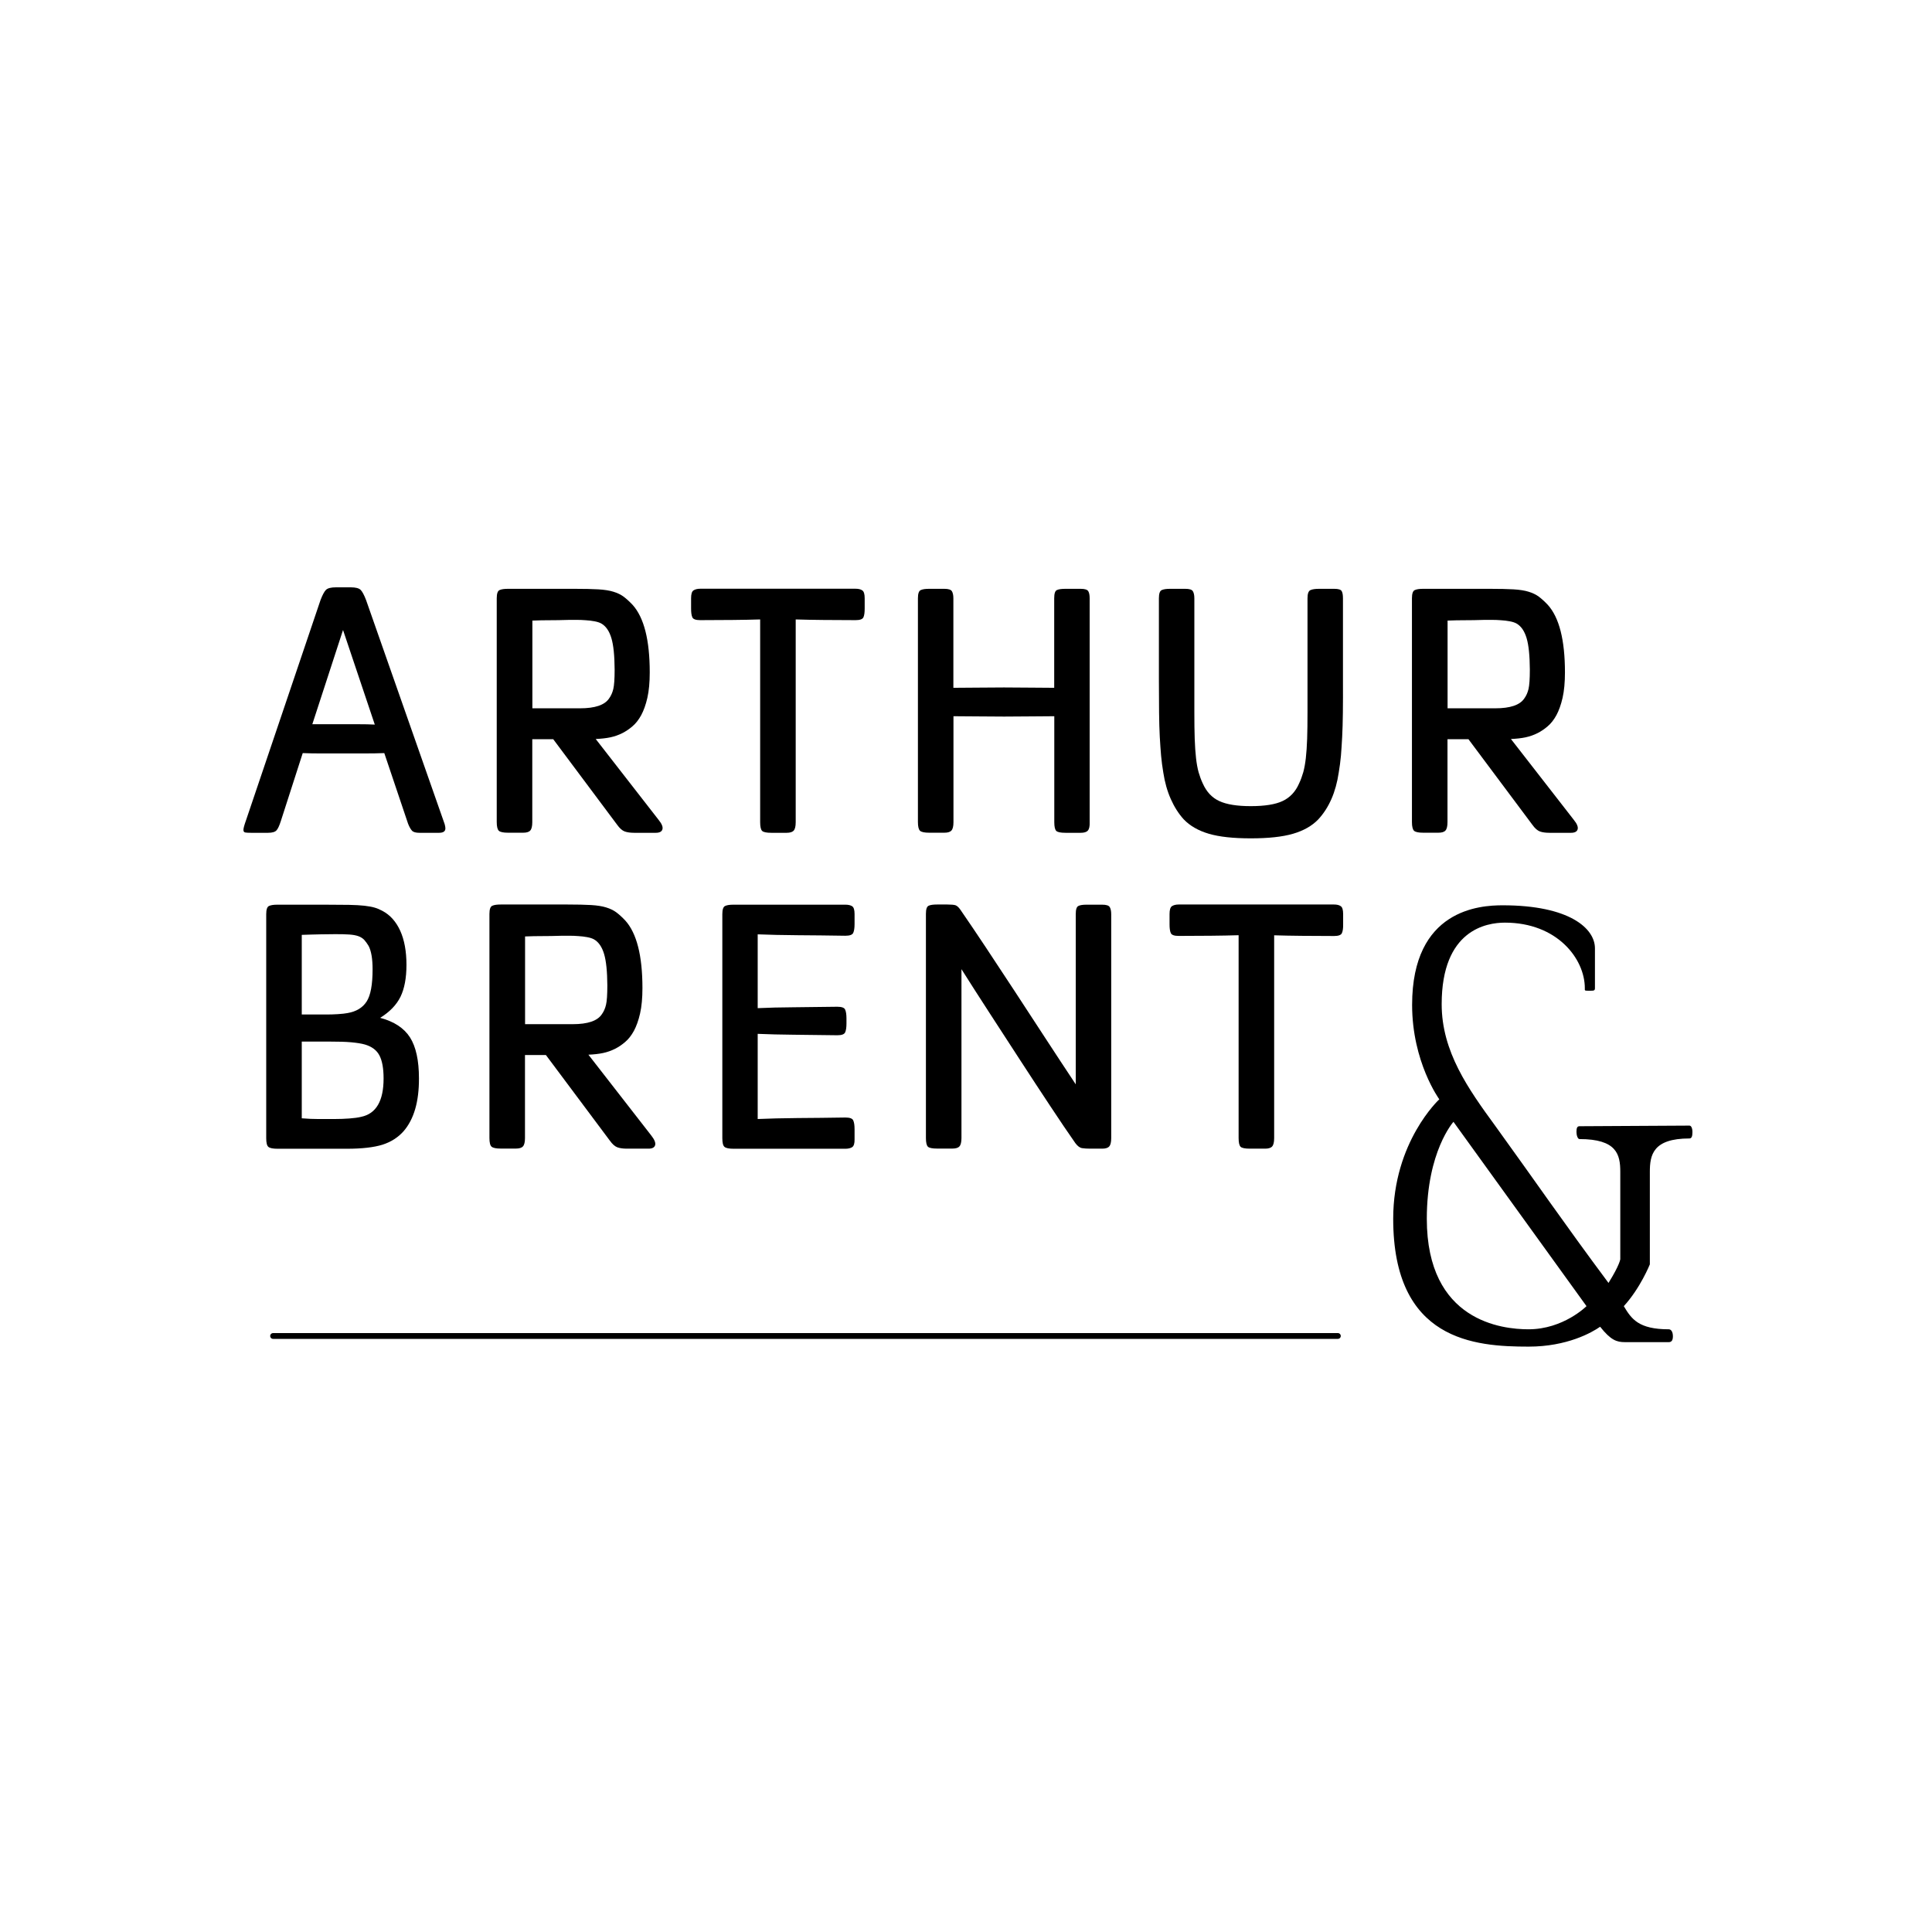 <?xml version="1.0" encoding="UTF-8"?> <svg xmlns="http://www.w3.org/2000/svg" width="500" height="500" viewBox="0 0 500 500" fill="none"><rect width="500" height="500" fill="white"></rect><path d="M420.535 347.345C418.395 347.345 416.869 346.844 414.114 343.36C411.973 344.863 405.552 348.506 395.602 348.506C381.666 348.506 360.559 347.003 360.559 315.421C360.559 295.474 372.49 284.499 372.49 284.499C372.49 284.499 365.454 274.867 365.454 260.067C365.454 235.293 383.055 234.291 388.885 234.291C406.19 234.291 412.77 240.28 412.77 245.426V255.74C412.77 256.401 412.474 256.401 411.381 256.401C409.993 256.401 410.152 256.401 410.152 255.74C410.152 248.09 402.957 238.777 389.477 238.777C384.74 238.777 373.105 240.598 373.105 259.885C373.105 272.18 380.004 281.835 387.04 291.467C397.606 306.085 404.642 316.4 416.277 332.02C419.192 327.352 419.328 325.872 419.328 325.872V303.262C419.328 298.776 418.417 294.791 408.763 294.791C408.307 294.791 407.989 293.789 407.989 292.97C407.989 291.968 408.148 291.467 408.763 291.467C409.378 291.467 436.77 291.307 437.226 291.307C437.681 291.307 438 291.968 438 292.97C438 293.971 437.84 294.632 437.226 294.632C427.73 294.632 426.979 298.958 426.979 303.284V327.216C426.979 327.216 424.52 333.364 420.239 338.032C422.22 341.356 424.064 344.02 431.875 344.02C432.489 344.02 432.945 344.68 432.945 345.842C432.945 347.003 432.489 347.345 431.875 347.345H420.535ZM376.156 290.328C376.156 290.328 369.257 297.979 369.257 315.421C369.257 342.016 388.839 344.02 395.579 344.02C404.619 344.02 410.585 338.032 410.585 338.032L376.156 290.328Z" fill="black"></path><path d="M113.641 215.529H108.54C107.584 215.529 106.946 215.346 106.605 214.959C106.263 214.572 105.922 213.98 105.603 213.161L99.455 194.899C97.816 194.967 96.062 194.99 94.15 194.99C92.328 194.99 90.392 194.99 88.389 194.99C86.567 194.99 84.791 194.99 83.083 194.99C81.444 194.99 79.873 194.967 78.347 194.899L72.677 212.5C72.29 213.707 71.926 214.504 71.539 214.914C71.152 215.324 70.423 215.529 69.353 215.529H65.004C64.252 215.529 63.729 215.506 63.433 215.438C63.159 215.369 63 215.164 63 214.777C63 214.345 63.228 213.525 63.66 212.318L82.947 155.302C83.448 153.981 83.926 153.093 84.358 152.66C84.791 152.228 85.656 152 86.909 152H90.779C92.032 152 92.897 152.228 93.33 152.66C93.762 153.093 94.241 153.981 94.742 155.302L115.075 213.274C115.212 213.775 115.257 214.094 115.257 214.231C115.348 215.096 114.779 215.529 113.641 215.529ZM88.776 163.043L80.829 187.43H88.389C89.96 187.43 91.44 187.43 92.829 187.43C94.286 187.43 95.675 187.453 96.996 187.521L88.776 163.043Z" fill="black"></path><path d="M171.431 214.64C171.249 215.232 170.679 215.528 169.723 215.528H164.144C163.142 215.528 162.323 215.414 161.685 215.187C161.048 214.959 160.387 214.39 159.704 213.433L143.173 191.301H137.754V212.773C137.754 213.843 137.572 214.572 137.23 214.936C136.889 215.323 136.274 215.505 135.408 215.505H131.469C130.285 215.505 129.511 215.346 129.124 215.027C128.76 214.708 128.555 213.957 128.555 212.75V154.823C128.555 153.616 128.805 152.91 129.306 152.705C129.807 152.478 130.536 152.387 131.469 152.387H148.775C151.234 152.387 153.26 152.432 154.831 152.523C156.403 152.614 157.723 152.819 158.748 153.138C159.795 153.457 160.683 153.89 161.389 154.413C162.118 154.96 162.892 155.666 163.712 156.531C166.672 159.81 168.152 165.639 168.152 174.018C168.152 176.591 167.947 178.8 167.537 180.599C167.127 182.398 166.581 183.901 165.943 185.085C165.283 186.291 164.531 187.248 163.666 187.976C162.824 188.705 161.958 189.274 161.07 189.73C160.069 190.231 159.021 190.595 157.951 190.823C156.881 191.05 155.628 191.187 154.171 191.255L170.429 212.158C171.294 213.206 171.613 214.048 171.431 214.64ZM158.224 165.138C157.678 163.316 156.812 162.041 155.606 161.358C155.15 161.108 154.581 160.926 153.852 160.789C153.124 160.652 152.372 160.561 151.575 160.516C150.778 160.447 150.004 160.425 149.253 160.425C148.501 160.425 147.864 160.425 147.363 160.425C145.336 160.493 143.629 160.516 142.24 160.516C140.851 160.516 139.348 160.538 137.777 160.607V183.309H150.118C153.989 183.309 156.494 182.466 157.632 180.758C158.133 180.075 158.497 179.255 158.725 178.299C158.953 177.343 159.067 175.681 159.067 173.29C159.044 169.669 158.771 166.96 158.224 165.138Z" fill="black"></path><path d="M223.46 159.742C223.232 160.243 222.572 160.493 221.434 160.493C218.405 160.493 215.627 160.47 213.077 160.448C210.527 160.425 208.136 160.379 205.927 160.311V212.796C205.927 213.866 205.745 214.595 205.403 214.959C205.062 215.346 204.447 215.529 203.582 215.529H199.643C198.39 215.529 197.593 215.369 197.252 215.05C196.91 214.732 196.728 213.98 196.728 212.773V160.311C194.519 160.379 192.151 160.425 189.578 160.448C187.028 160.47 184.227 160.493 181.199 160.493C180.06 160.493 179.377 160.243 179.172 159.742C178.945 159.241 178.854 158.489 178.854 157.465V154.823C178.854 153.753 179.058 153.07 179.468 152.797C179.878 152.524 180.47 152.364 181.222 152.364H221.411C222.162 152.364 222.754 152.501 223.164 152.797C223.574 153.07 223.779 153.753 223.779 154.823V157.465C223.779 158.489 223.688 159.241 223.46 159.742Z" fill="black"></path><path d="M281.526 214.959C281.184 215.346 280.569 215.528 279.704 215.528H275.765C274.513 215.528 273.716 215.369 273.374 215.05C273.032 214.731 272.85 213.98 272.85 212.773V185.358C270.96 185.358 268.934 185.381 266.771 185.403C264.608 185.426 262.308 185.449 259.849 185.449C257.367 185.449 255.044 185.426 252.881 185.403C250.695 185.381 248.646 185.358 246.756 185.358V212.773C246.756 213.843 246.574 214.572 246.232 214.936C245.891 215.323 245.276 215.505 244.41 215.505H240.471C239.287 215.505 238.513 215.346 238.126 215.027C237.762 214.708 237.557 213.957 237.557 212.75V154.823C237.557 153.616 237.807 152.91 238.308 152.705C238.809 152.478 239.515 152.387 240.448 152.387H244.388C245.435 152.387 246.095 152.592 246.346 153.002C246.596 153.411 246.733 154.026 246.733 154.846V178.003C248.623 178.003 250.672 177.98 252.858 177.958C255.044 177.935 257.367 177.912 259.826 177.912C262.285 177.912 264.608 177.935 266.748 177.958C268.888 177.98 270.915 178.003 272.828 178.003V154.823C272.828 153.616 273.055 152.91 273.533 152.705C274.012 152.478 274.74 152.387 275.742 152.387H279.681C280.752 152.387 281.389 152.592 281.64 153.002C281.89 153.411 282.004 154.026 282.004 154.846V212.819C282.049 213.866 281.867 214.595 281.526 214.959Z" fill="black"></path><path d="M347.534 184.424C347.511 186.815 347.443 188.91 347.352 190.709C347.261 192.508 347.147 194.124 347.033 195.582C346.897 197.039 346.714 198.473 346.464 199.931C345.713 205.031 343.937 209.062 341.181 212.044C339.542 213.752 337.356 214.982 334.624 215.779C331.891 216.576 328.248 216.963 323.717 216.963C319.185 216.963 315.565 216.576 312.855 215.779C310.146 214.982 307.983 213.752 306.343 212.044C305.022 210.587 303.907 208.834 302.996 206.784C302.085 204.735 301.447 202.458 301.06 199.931C300.81 198.473 300.628 197.039 300.491 195.582C300.355 194.124 300.263 192.508 300.15 190.709C300.059 188.91 299.99 186.815 299.967 184.424C299.945 182.033 299.922 179.164 299.922 175.817V154.823C299.922 153.616 300.172 152.91 300.673 152.705C301.174 152.478 301.88 152.387 302.814 152.387H306.753C307.823 152.387 308.461 152.592 308.711 153.002C308.962 153.411 309.098 154.026 309.098 154.846V184.151C309.098 186.929 309.121 189.274 309.189 191.187C309.258 193.122 309.371 194.785 309.531 196.196C309.69 197.608 309.918 198.838 310.191 199.84C310.487 200.842 310.829 201.821 311.284 202.777C312.241 204.917 313.652 206.443 315.542 207.308C317.432 208.196 320.165 208.629 323.694 208.629C327.292 208.629 330.047 208.196 331.937 207.308C333.827 206.42 335.261 204.917 336.195 202.777C336.65 201.821 336.992 200.864 337.288 199.84C337.561 198.838 337.789 197.608 337.948 196.196C338.107 194.785 338.221 193.1 338.29 191.187C338.358 189.274 338.381 186.929 338.381 184.151V154.823C338.381 153.616 338.654 152.91 339.178 152.705C339.701 152.478 340.43 152.387 341.386 152.387H345.325C346.396 152.387 347.033 152.592 347.238 153.002C347.466 153.411 347.557 154.026 347.557 154.846V175.84C347.58 179.164 347.557 182.033 347.534 184.424Z" fill="black"></path><path d="M408.286 214.64C408.104 215.232 407.535 215.528 406.579 215.528H401C399.998 215.528 399.178 215.414 398.541 215.187C397.903 214.959 397.243 214.39 396.56 213.433L380.029 191.301H374.609V212.773C374.609 213.843 374.427 214.572 374.086 214.936C373.744 215.323 373.129 215.505 372.264 215.505H368.325C367.141 215.505 366.367 215.346 365.979 215.027C365.615 214.708 365.41 213.957 365.41 212.75V154.823C365.41 153.616 365.661 152.91 366.162 152.705C366.663 152.478 367.391 152.387 368.325 152.387H385.63C388.089 152.387 390.116 152.432 391.687 152.523C393.258 152.614 394.579 152.819 395.603 153.138C396.651 153.457 397.539 153.89 398.245 154.413C398.973 154.96 399.747 155.666 400.567 156.531C403.527 159.81 405.007 165.639 405.007 174.018C405.007 176.591 404.802 178.8 404.393 180.599C403.983 182.398 403.436 183.901 402.799 185.085C402.138 186.291 401.387 187.248 400.522 187.976C399.679 188.705 398.814 189.274 397.926 189.73C396.924 190.231 395.877 190.595 394.806 190.823C393.736 191.05 392.484 191.187 391.027 191.255L407.284 212.158C408.15 213.206 408.468 214.048 408.286 214.64ZM395.08 165.138C394.533 163.316 393.668 162.041 392.461 161.358C392.006 161.108 391.436 160.926 390.708 160.789C389.979 160.652 389.228 160.561 388.431 160.516C387.634 160.447 386.86 160.425 386.108 160.425C385.357 160.425 384.719 160.425 384.218 160.425C382.192 160.493 380.484 160.516 379.095 160.516C377.706 160.516 376.203 160.538 374.632 160.607V183.309H386.973C390.844 183.309 393.349 182.466 394.488 180.758C394.989 180.075 395.353 179.255 395.581 178.299C395.808 177.343 395.922 175.681 395.922 173.29C395.899 169.669 395.626 166.96 395.08 165.138Z" fill="black"></path><path d="M104.463 292.742C103.006 294.382 101.184 295.543 98.976 296.249C96.767 296.932 93.716 297.296 89.799 297.296H71.834C70.627 297.296 69.853 297.137 69.466 296.818C69.079 296.499 68.897 295.748 68.897 294.541V236.568C68.897 235.361 69.147 234.656 69.648 234.451C70.149 234.223 70.877 234.132 71.811 234.132H84.016C86.589 234.132 88.707 234.155 90.3 234.177C91.917 234.2 93.238 234.291 94.331 234.405C95.401 234.542 96.266 234.678 96.927 234.883C97.587 235.065 98.27 235.361 98.953 235.726C100.98 236.796 102.505 238.526 103.575 240.872C104.646 243.24 105.192 246.177 105.192 249.707C105.192 253.099 104.668 255.877 103.644 257.972C102.596 260.09 100.843 261.889 98.384 263.414C101.981 264.371 104.554 266.056 106.103 268.469C107.651 270.906 108.425 274.435 108.425 279.103C108.448 285.114 107.127 289.645 104.463 292.742ZM95.401 244.811C95.014 244.173 94.65 243.673 94.262 243.24C93.875 242.83 93.374 242.511 92.76 242.284C92.122 242.056 91.348 241.919 90.391 241.851C89.435 241.783 88.251 241.76 86.794 241.76C85.906 241.76 84.653 241.783 83.014 241.805C81.374 241.828 79.735 241.896 78.096 241.942V262.549H84.722C85.473 262.549 86.384 262.526 87.454 262.458C88.524 262.39 89.344 262.298 89.913 262.185C92.19 261.798 93.83 260.818 94.877 259.202C95.925 257.585 96.425 254.807 96.425 250.845C96.425 248.135 96.084 246.132 95.401 244.811ZM98.179 273.114C97.45 271.748 96.198 270.837 94.422 270.314C93.534 270.063 92.373 269.881 90.915 269.744C89.458 269.608 87.591 269.562 85.314 269.562H78.096V289.418C79.735 289.554 81.124 289.6 82.263 289.6C83.401 289.6 84.858 289.6 86.634 289.6C87.909 289.6 89.162 289.554 90.391 289.463C91.621 289.372 92.646 289.236 93.488 289.031C97.359 288.211 99.272 284.909 99.272 279.103C99.272 276.484 98.907 274.48 98.179 273.114Z" fill="black"></path><path d="M169.542 296.385C169.36 296.977 168.791 297.273 167.834 297.273H162.256C161.254 297.273 160.434 297.16 159.797 296.932C159.159 296.704 158.499 296.135 157.816 295.179L141.284 273.046H135.865V294.518C135.865 295.588 135.683 296.317 135.341 296.681C135 297.069 134.385 297.251 133.52 297.251H129.581C128.397 297.251 127.622 297.091 127.235 296.773C126.848 296.454 126.666 295.702 126.666 294.496V236.523C126.666 235.316 126.916 234.61 127.417 234.405C127.918 234.178 128.647 234.086 129.581 234.086H146.886C149.345 234.086 151.372 234.132 152.943 234.223C154.514 234.314 155.835 234.519 156.859 234.838C157.907 235.157 158.795 235.589 159.501 236.113C160.229 236.659 161.003 237.365 161.823 238.231C164.783 241.509 166.263 247.339 166.263 255.718C166.263 258.291 166.058 260.5 165.648 262.299C165.239 264.097 164.692 265.6 164.055 266.784C163.394 267.991 162.643 268.947 161.778 269.676C160.935 270.405 160.07 270.974 159.182 271.429C158.18 271.93 157.132 272.295 156.062 272.522C154.992 272.75 153.74 272.887 152.282 272.955L168.54 293.858C169.406 294.951 169.724 295.793 169.542 296.385ZM156.335 246.883C155.789 245.062 154.924 243.786 153.717 243.103C153.262 242.853 152.692 242.671 151.964 242.534C151.235 242.398 150.484 242.306 149.687 242.261C148.89 242.193 148.115 242.17 147.364 242.17C146.613 242.17 145.975 242.17 145.474 242.17C143.448 242.238 141.74 242.261 140.351 242.261C138.962 242.261 137.459 242.284 135.888 242.352V265.054H148.229C152.1 265.054 154.605 264.211 155.743 262.504C156.244 261.82 156.609 261.001 156.836 260.044C157.064 259.088 157.178 257.426 157.178 255.035C157.155 251.414 156.882 248.705 156.335 246.883Z" fill="black"></path><path d="M220.569 296.863C220.159 297.137 219.567 297.296 218.816 297.296H189.852C188.668 297.296 187.894 297.137 187.507 296.818C187.12 296.499 186.938 295.748 186.938 294.541V236.568C186.938 235.361 187.188 234.656 187.689 234.451C188.19 234.223 188.896 234.132 189.829 234.132H218.793C219.544 234.132 220.136 234.268 220.546 234.542C220.956 234.815 221.161 235.498 221.161 236.545V239.164C221.161 240.166 221.047 240.917 220.819 241.418C220.592 241.919 219.931 242.17 218.793 242.17C214.444 242.101 210.322 242.056 206.406 242.033C202.489 242.01 199.051 241.919 196.091 241.805V260.909C198.937 260.773 201.989 260.705 205.313 260.682C208.615 260.659 212.417 260.591 216.698 260.545C217.837 260.545 218.52 260.796 218.725 261.297C218.952 261.798 219.066 262.549 219.066 263.574V264.894C219.066 265.896 218.952 266.67 218.725 267.171C218.497 267.672 217.837 267.923 216.698 267.923C212.417 267.854 208.615 267.809 205.313 267.786C202.011 267.763 198.937 267.672 196.091 267.558V289.6C199.051 289.463 202.489 289.395 206.406 289.349C210.322 289.327 214.444 289.281 218.793 289.213C219.931 289.213 220.614 289.463 220.819 289.964C221.047 290.465 221.161 291.216 221.161 292.241V294.882C221.184 295.884 220.979 296.567 220.569 296.863Z" fill="black"></path><path d="M287.057 296.704C286.716 297.091 286.101 297.273 285.235 297.273H282.139C281.319 297.273 280.636 297.228 280.044 297.137C279.452 297.046 278.883 296.613 278.313 295.862C276.423 293.152 274.238 289.941 271.778 286.207C269.319 282.496 266.769 278.602 264.15 274.572C261.532 270.541 258.89 266.466 256.226 262.367C253.562 258.268 251.103 254.42 248.826 250.822V294.518C248.826 295.588 248.644 296.317 248.302 296.681C247.961 297.069 247.346 297.251 246.481 297.251H242.542C241.289 297.251 240.492 297.091 240.151 296.773C239.809 296.454 239.627 295.702 239.627 294.496V236.523C239.627 235.316 239.855 234.61 240.333 234.405C240.788 234.178 241.54 234.086 242.542 234.086H245.16C246.162 234.086 246.868 234.155 247.255 234.269C247.665 234.405 248.075 234.77 248.53 235.407C250.488 238.253 252.651 241.441 255.02 245.016C257.388 248.591 259.87 252.348 262.465 256.31C265.061 260.272 267.702 264.348 270.435 268.515C273.145 272.682 275.809 276.712 278.404 280.629V236.568C278.404 235.362 278.632 234.656 279.11 234.451C279.566 234.223 280.272 234.132 281.205 234.132H285.235C286.306 234.132 286.943 234.337 287.194 234.747C287.444 235.157 287.581 235.771 287.581 236.591V294.564C287.581 295.611 287.399 296.34 287.057 296.704Z" fill="black"></path><path d="M347.284 241.487C347.057 241.988 346.396 242.238 345.258 242.238C342.229 242.238 339.451 242.215 336.901 242.193C334.351 242.17 331.96 242.124 329.751 242.056V294.541C329.751 295.611 329.569 296.34 329.228 296.704C328.886 297.091 328.271 297.273 327.406 297.273H323.467C322.214 297.273 321.418 297.114 321.076 296.795C320.734 296.476 320.552 295.725 320.552 294.518V242.033C318.344 242.101 315.975 242.147 313.402 242.17C310.852 242.193 308.051 242.215 305.023 242.215C303.885 242.215 303.201 241.965 302.997 241.464C302.769 240.963 302.678 240.212 302.678 239.187V236.546C302.678 235.475 302.883 234.792 303.293 234.519C303.702 234.246 304.294 234.086 305.046 234.086H345.235C345.986 234.086 346.579 234.223 346.988 234.519C347.398 234.792 347.603 235.475 347.603 236.546V239.187C347.626 240.234 347.512 240.986 347.284 241.487Z" fill="black"></path><path d="M70.674 345.751H346.238" stroke="black" stroke-width="1.5" stroke-miterlimit="10" stroke-linecap="round"></path></svg> 